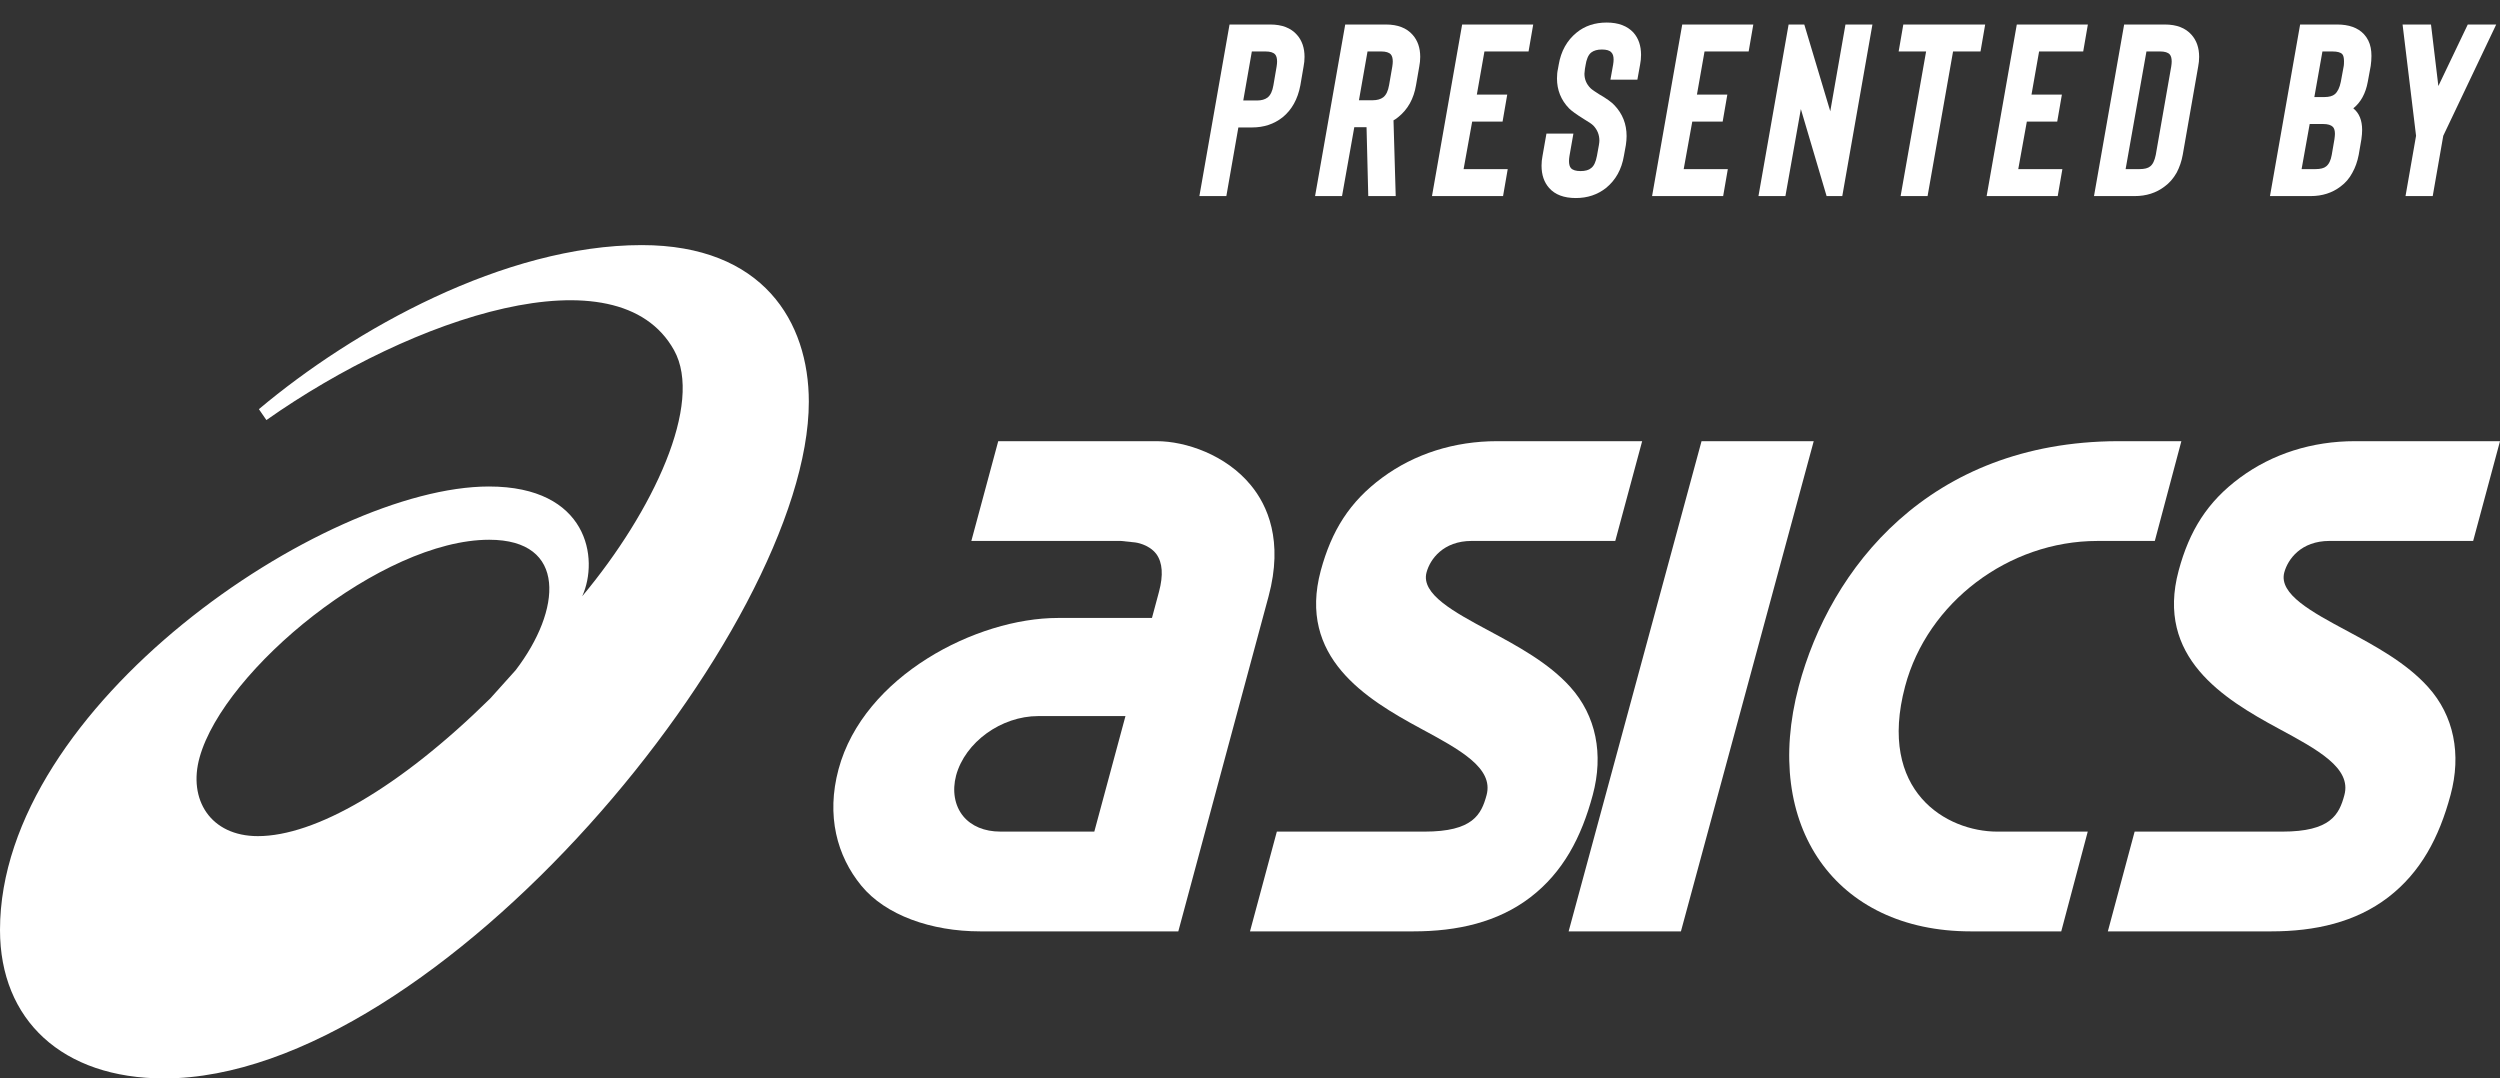 <?xml version="1.0" encoding="UTF-8"?>
<svg width="102px" height="44px" viewBox="0 0 102 44" version="1.1" xmlns="http://www.w3.org/2000/svg" xmlns:xlink="http://www.w3.org/1999/xlink">
    <rect x="0" y="0" width="102" height="44" fill="#333333" stroke="none"/>
    <title>Group 19</title>
    <g id="Page-Layouts" stroke="none" stroke-width="1" fill="none" fill-rule="evenodd">
        <g id="Page-:-Home" transform="translate(-909, -543)" fill="#FFFFFF" fill-rule="nonzero">
            <g id="Group-19" transform="translate(909, 543.92)">
                <g id="Presented-by" transform="translate(48.935, -0)">
                    <path d="M1.59,4.28 L2.15,4.28 C2.63,4.28 3.043,4.143 3.39,3.87 C3.77,3.563 4.013,3.127 4.12,2.56 L4.25,1.8 C4.277,1.667 4.29,1.533 4.29,1.4 C4.29,1.033 4.187,0.733 3.98,0.5 C3.733,0.22 3.37,0.08 2.89,0.08 L1.23,0.08 L7.10542736e-15,7.08 L1.1,7.08 L1.59,4.28 Z M2.14,1.18 L2.7,1.18 C2.887,1.18 3.017,1.22 3.09,1.3 C3.143,1.36 3.17,1.457 3.17,1.59 C3.17,1.65 3.163,1.72 3.15,1.8 L3.02,2.56 C2.98,2.8 2.9,2.967 2.78,3.06 C2.673,3.14 2.53,3.18 2.35,3.18 L1.79,3.18 L2.14,1.18 Z" id="Shape"></path>
                    <path d="M8.01,7.08 L6.89,7.08 L6.82,4.27 L6.32,4.27 L5.82,7.08 L4.72,7.08 L5.95,0.08 L7.61,0.08 C8.09,0.08 8.453,0.22 8.7,0.5 C8.907,0.733 9.01,1.033 9.01,1.4 C9.01,1.533 8.997,1.667 8.97,1.8 L8.84,2.55 C8.747,3.11 8.503,3.547 8.11,3.86 C8.057,3.907 7.993,3.95 7.92,3.99 L8.01,7.08 Z M7.87,1.8 C7.883,1.72 7.89,1.65 7.89,1.59 C7.89,1.457 7.863,1.36 7.81,1.3 C7.737,1.22 7.607,1.18 7.42,1.18 L6.86,1.18 L6.51,3.17 L7.07,3.17 C7.25,3.17 7.393,3.13 7.5,3.05 C7.62,2.957 7.7,2.79 7.74,2.55 L7.87,1.8 Z" id="Shape"></path>
                    <polygon id="Path" points="13.43 1.18 11.63 1.18 11.32 2.94 12.56 2.94 12.37 4.04 11.13 4.04 10.78 5.98 12.58 5.98 12.39 7.08 9.49 7.08 10.72 0.08 13.62 0.08"></polygon>
                    <path d="M15.36,7.16 C15.833,7.16 16.243,7.023 16.59,6.75 C16.983,6.43 17.227,5.993 17.32,5.44 L17.4,5 C17.42,4.867 17.43,4.743 17.43,4.63 C17.43,4.143 17.267,3.727 16.94,3.38 C16.827,3.253 16.613,3.1 16.3,2.92 C16.247,2.887 16.183,2.845 16.11,2.795 C16.037,2.745 15.987,2.707 15.96,2.68 C15.793,2.513 15.71,2.317 15.71,2.09 C15.71,2.05 15.717,1.983 15.73,1.89 L15.76,1.72 C15.773,1.627 15.798,1.533 15.835,1.44 C15.872,1.347 15.923,1.273 15.99,1.22 C16.097,1.14 16.24,1.1 16.42,1.1 C16.613,1.1 16.743,1.14 16.81,1.22 C16.87,1.28 16.9,1.377 16.9,1.51 C16.9,1.57 16.893,1.64 16.88,1.72 L16.77,2.33 L17.87,2.33 L17.98,1.72 C18.007,1.587 18.02,1.453 18.02,1.32 C18.02,0.947 17.917,0.643 17.71,0.41 C17.457,0.137 17.093,0 16.62,0 C16.133,0 15.723,0.137 15.39,0.41 C14.997,0.73 14.753,1.167 14.66,1.72 L14.63,1.89 C14.603,2.003 14.59,2.133 14.59,2.28 C14.59,2.753 14.753,3.16 15.08,3.5 C15.187,3.607 15.39,3.753 15.69,3.94 C15.883,4.053 16.01,4.14 16.07,4.2 C16.237,4.373 16.32,4.58 16.32,4.82 C16.32,4.86 16.313,4.92 16.3,5 L16.22,5.44 C16.173,5.693 16.093,5.86 15.98,5.94 C15.887,6.02 15.743,6.06 15.55,6.06 C15.363,6.06 15.233,6.02 15.16,5.94 C15.107,5.88 15.08,5.783 15.08,5.65 C15.08,5.59 15.087,5.52 15.1,5.44 L15.26,4.53 L14.16,4.53 L14,5.44 C13.973,5.573 13.96,5.707 13.96,5.84 C13.96,6.213 14.063,6.517 14.27,6.75 C14.51,7.023 14.873,7.16 15.36,7.16 Z" id="Path"></path>
                    <polygon id="Path" points="22.41 1.18 20.61 1.18 20.3 2.94 21.54 2.94 21.35 4.04 20.11 4.04 19.76 5.98 21.56 5.98 21.37 7.08 18.47 7.08 19.7 0.08 22.6 0.08"></polygon>
                    <polygon id="Path" points="27.46 0.08 26.23 7.08 25.59 7.08 24.54 3.53 23.91 7.08 22.81 7.08 24.04 0.08 24.68 0.08 25.74 3.62 26.36 0.08"></polygon>
                    <polygon id="Path" points="32.06 0.08 31.87 1.18 30.75 1.18 29.71 7.08 28.61 7.08 29.65 1.18 28.53 1.18 28.72 0.08"></polygon>
                    <polygon id="Path" points="36.06 1.18 34.26 1.18 33.95 2.94 35.19 2.94 35 4.04 33.76 4.04 33.41 5.98 35.21 5.98 35.02 7.08 32.12 7.08 33.35 0.08 36.25 0.08"></polygon>
                    <path d="M38.16,7.08 C38.633,7.08 39.04,6.95 39.38,6.69 C39.573,6.55 39.737,6.363 39.87,6.13 C39.99,5.903 40.073,5.66 40.12,5.4 L40.75,1.8 C40.777,1.667 40.79,1.533 40.79,1.4 C40.79,1.033 40.687,0.733 40.48,0.5 C40.233,0.22 39.87,0.08 39.39,0.08 L37.73,0.08 L36.5,7.08 L38.16,7.08 Z M38.64,1.18 L39.2,1.18 C39.387,1.18 39.517,1.22 39.59,1.3 C39.643,1.36 39.67,1.457 39.67,1.59 C39.67,1.65 39.663,1.72 39.65,1.8 L39.02,5.4 C38.973,5.633 38.897,5.79 38.79,5.87 C38.703,5.943 38.557,5.98 38.35,5.98 L37.79,5.98 L38.64,1.18 Z" id="Shape"></path>
                    <path d="M45.34,7.08 C45.813,7.08 46.22,6.95 46.56,6.69 C46.76,6.543 46.92,6.357 47.04,6.13 C47.16,5.917 47.247,5.673 47.3,5.4 L47.41,4.76 C47.43,4.62 47.44,4.493 47.44,4.38 C47.44,3.987 47.32,3.693 47.08,3.5 C47.387,3.253 47.583,2.893 47.67,2.42 L47.79,1.77 C47.81,1.63 47.82,1.493 47.82,1.36 C47.82,1.24 47.81,1.13 47.79,1.03 C47.75,0.817 47.657,0.63 47.51,0.47 C47.263,0.21 46.9,0.08 46.42,0.08 L44.91,0.08 L43.68,7.08 L45.34,7.08 Z M45.3,4.14 L45.86,4.14 C46.04,4.14 46.17,4.18 46.25,4.26 C46.303,4.32 46.33,4.413 46.33,4.54 C46.33,4.593 46.323,4.667 46.31,4.76 L46.2,5.4 C46.16,5.627 46.083,5.783 45.97,5.87 C45.883,5.943 45.737,5.98 45.53,5.98 L44.97,5.98 L45.3,4.14 Z M45.82,1.18 L46.23,1.18 C46.43,1.18 46.563,1.217 46.63,1.29 C46.677,1.343 46.7,1.44 46.7,1.58 C46.7,1.667 46.697,1.73 46.69,1.77 L46.57,2.42 C46.523,2.653 46.443,2.82 46.33,2.92 C46.237,3 46.093,3.04 45.9,3.04 L45.49,3.04 L45.82,1.18 Z" id="Shape"></path>
                    <polygon id="Path" points="52.91 0.08 50.75 4.62 50.32 7.08 49.21 7.08 49.64 4.62 49.09 0.08 50.25 0.08 50.55 2.59 51.75 0.08"></polygon>
                </g>
                <g id="Asics_Logo" transform="translate(0, 9.08)">
                    <path d="M10.52,24.114 C8.589,24.114 7.661,22.622 8.145,20.897 C9.146,17.321 15.577,12.022 19.959,12.022 C23.155,12.022 22.912,14.894 21.038,17.344 L20.003,18.496 C16.288,22.157 12.845,24.114 10.52,24.114 M26.183,0 C20.59,0.002 14.432,3.439 10.563,6.694 L10.869,7.139 C16.873,2.911 25.203,0.162 27.5,4.286 C28.713,6.461 26.654,10.854 23.755,14.326 C24.449,12.793 23.991,9.849 19.948,9.849 C13.229,9.849 0,18.791 0,27.943 C0,31.608 2.532,34 6.701,34 C17.863,34 33,15.621 33,6.39 C33,3.129 31.133,0 26.183,0" id="Shape"></path>
                    <path d="M40.812,23.929 C40.168,23.929 39.632,23.706 39.297,23.298 C38.948,22.87 38.844,22.265 39.009,21.639 C39.377,20.282 40.848,19.216 42.361,19.216 L45.919,19.216 L44.648,23.929 L40.812,23.929 L40.812,23.929 Z M51.038,9.801 C50.021,8.557 48.373,8 47.194,8 L40.728,8 L39.631,12.07 L45.729,12.07 L46.313,12.131 C46.319,12.131 46.873,12.196 47.182,12.609 C47.431,12.955 47.468,13.468 47.288,14.141 L47,15.213 L43.158,15.213 C39.851,15.213 35.241,17.572 34.213,21.382 C33.702,23.282 34.15,24.927 35.143,26.137 C36.128,27.337 37.988,28 39.996,28 L43.555,28 L43.552,28 L48.075,28 L50.196,20.123 L51.757,14.334 C52.371,12.057 51.706,10.611 51.038,9.801" id="Shape"></path>
                    <path d="M96.079,8 C94.334,8 92.712,8.515 91.393,9.489 C90.062,10.471 89.327,11.652 88.889,13.281 C87.939,16.811 90.723,18.514 92.959,19.722 C94.563,20.588 95.951,21.335 95.65,22.441 C95.438,23.235 95.09,23.93 93.117,23.93 L87.093,23.93 L86,28 L92.668,28 C94.456,28 96.106,27.629 97.435,26.612 C98.766,25.591 99.518,24.169 99.983,22.433 C100.429,20.781 100.128,19.204 99.062,18.026 C98.173,17.038 96.894,16.351 95.767,15.744 C94.323,14.97 92.961,14.239 93.199,13.354 C93.345,12.818 93.878,12.07 95.045,12.07 L100.905,12.07 L102,8 L96.079,8 Z" id="Path"></path>
                    <path d="M61.081,8 C59.336,8 57.714,8.515 56.395,9.489 C55.064,10.471 54.329,11.652 53.887,13.281 C52.939,16.811 55.725,18.514 57.961,19.722 C59.566,20.588 60.95,21.335 60.652,22.441 C60.438,23.235 60.092,23.93 58.118,23.93 L52.095,23.93 L51,28 L57.668,28 C59.458,28 61.107,27.629 62.437,26.612 C63.77,25.591 64.52,24.169 64.985,22.433 C65.43,20.781 65.128,19.204 64.066,18.026 C63.177,17.038 61.896,16.351 60.767,15.744 C59.325,14.97 57.965,14.239 58.203,13.354 C58.346,12.818 58.882,12.07 60.046,12.07 L65.903,12.07 L67,8 L61.081,8 Z" id="Path"></path>
                    <polygon id="Path" points="69.423 8 64 28 68.582 28 74 8"></polygon>
                    <path d="M86.398,8 C78.698,8.028 74.669,13.191 73.39,18 C71.875,23.703 74.89,28 80.404,28 L84.099,28 L85.18,23.93 L81.487,23.93 C79.423,23.93 76.585,22.295 77.729,18 C78.637,14.586 81.944,12.071 85.57,12.071 L87.916,12.071 L89,8 L86.398,8 L86.398,8 Z" id="Path"></path>
                </g>
            </g>
        </g>
    </g>
</svg>